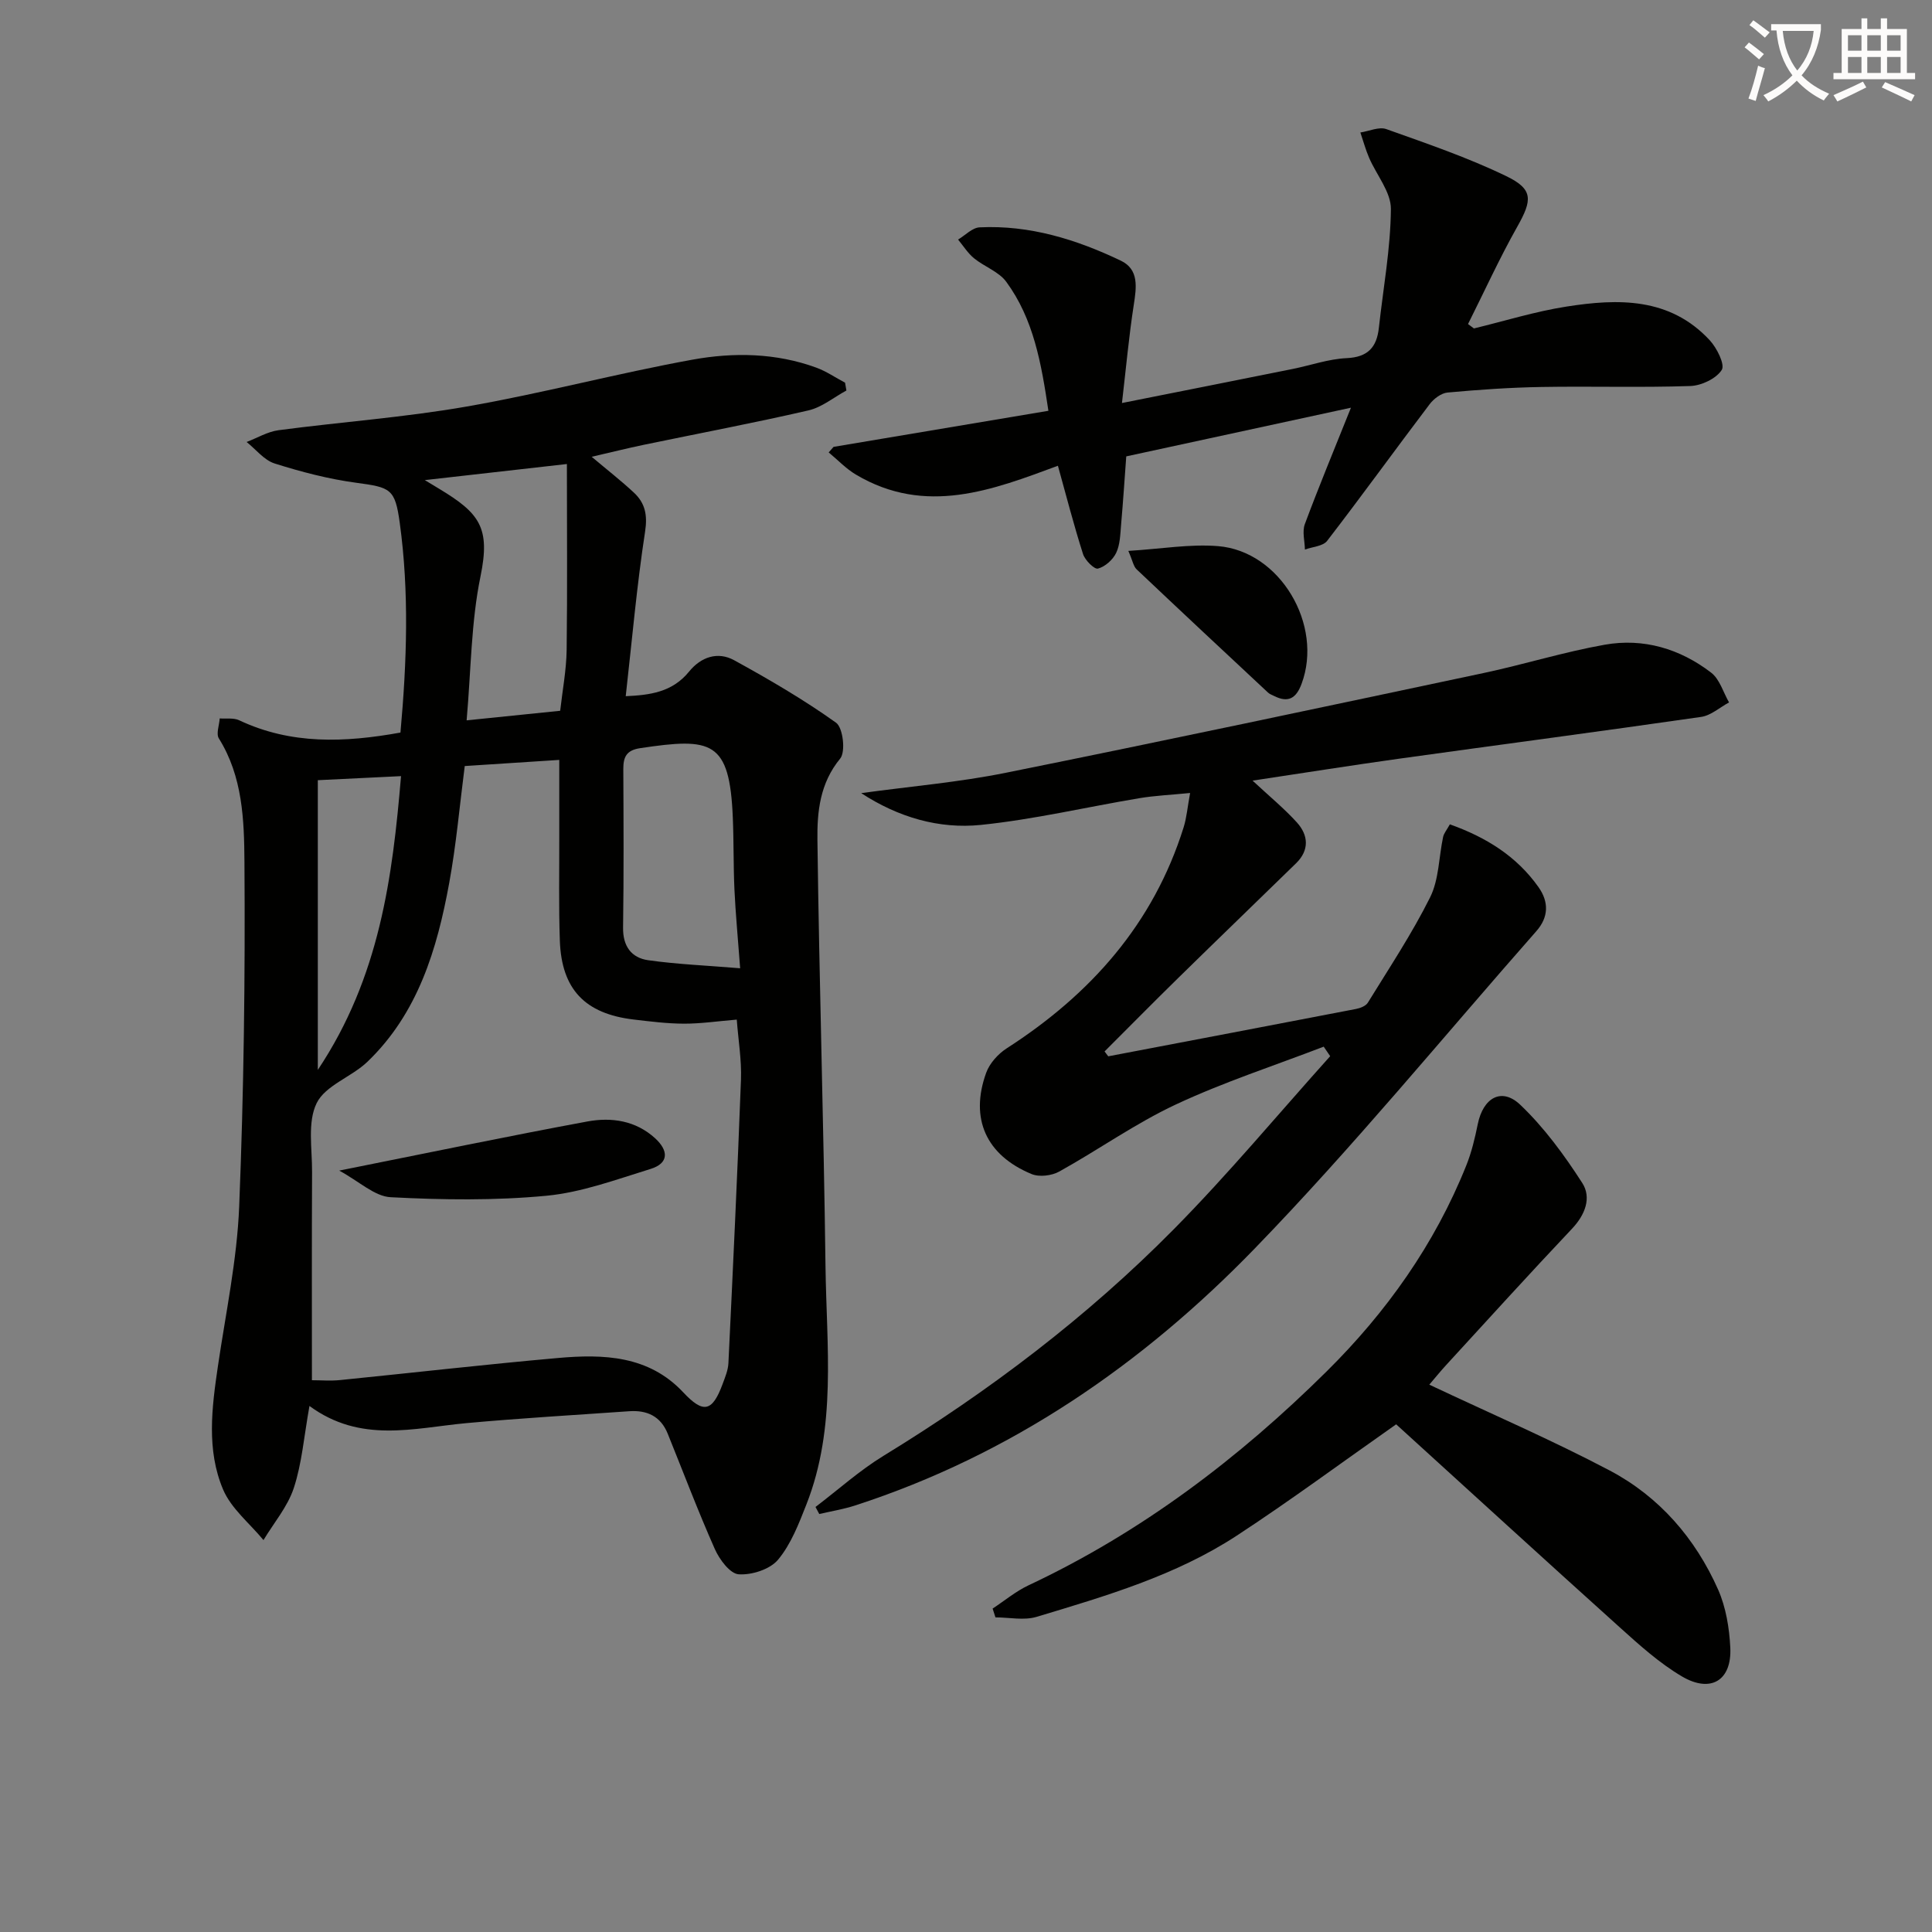 <svg enable-background="new 0 0 400 400" viewBox="0 0 400 400" xmlns="http://www.w3.org/2000/svg"><rect x="0" y="0" width="400" height="400" fill="#808080" stroke="none"/><path d="m362.1 8.8c1.1.8 2.1 1.6 3.1 2.4l-1 1.1c-1.3-1.1-2.3-2-3-2.5zm1.9 4.8c.5.2.9.4 1.4.5-.6 2.3-1.3 4.5-1.9 6.8l-1.5-.5c.8-2.1 1.4-4.3 2-6.8zm-1-9.4c1.3.9 2.4 1.8 3.4 2.5l-1 1.1c-1.4-1.2-2.4-2.1-3.2-2.6zm3.7 2.2v-1.4h10.3v1.2c-.5 3.6-1.8 6.8-4 9.4 1.5 1.6 3.4 2.8 5.7 3.8-.3.4-.7.8-1.1 1.4-2.3-1.1-4.1-2.5-5.6-4.1-1.6 1.6-3.6 3.1-5.9 4.3-.3-.5-.7-.9-1-1.3 2.4-1.1 4.4-2.5 6-4.1-1.9-2.5-3-5.6-3.3-9.3h-1.1zm8.8 0h-6.4c.3 3.3 1.3 6 3 8.2 2-2.3 3.1-5.1 3.4-8.2z" fill="#fcfbfa"/><path d="m385.3 3.8h1.3v2.2h2.8v-2.2h1.3v2.2h4.1v9.1h1.7v1.3h-16.9v-1.3h1.7v-9.1h4.1v-2.2zm.4 13.1.7 1.2c-1.8.9-3.8 1.9-6 2.9-.2-.4-.5-.8-.8-1.3 2.3-1 4.3-1.9 6.1-2.8zm-3.1-6.4h2.8v-3.2h-2.8zm0 4.6h2.8v-3.3h-2.8zm4-4.6h2.8v-3.2h-2.8zm0 4.6h2.8v-3.3h-2.8zm3.7 1.9c2.1.9 4.1 1.8 6.1 2.7l-.7 1.3c-2.2-1.1-4.2-2-6.1-2.9zm3.2-9.7h-2.8v3.2h2.8zm-2.8 7.8h2.8v-3.3h-2.8z" fill="#fcfbfa"/><g fill="#010100"><path d="m64.07 291.09c-1.14 6.35-1.56 11.87-3.24 16.98-1.27 3.87-4.13 7.21-6.28 10.79-2.85-3.46-6.68-6.51-8.36-10.47-3.47-8.18-2.34-16.94-1.07-25.56 1.62-10.99 3.95-21.97 4.4-33.02.96-23.77 1.26-47.58 1.09-71.37-.06-8.65-.36-17.67-5.3-25.56-.6-.96.09-2.74.18-4.14 1.36.11 2.89-.16 4.04.39 10.73 5.06 21.8 4.63 33.38 2.54 1.32-14.64 1.83-29.06-.15-43.45-.97-7.05-1.89-7.31-9.02-8.27-5.71-.77-11.37-2.25-16.88-3.99-2.18-.69-3.88-2.92-5.8-4.45 2.2-.84 4.34-2.14 6.61-2.44 12.99-1.72 26.11-2.65 39-4.91 15.66-2.73 31.08-6.86 46.72-9.7 8.5-1.54 17.25-1.4 25.6 1.65 2.09.76 3.98 2.07 5.97 3.12.09.54.18 1.08.28 1.62-2.61 1.41-5.07 3.48-7.86 4.12-11.31 2.61-22.72 4.76-34.08 7.12-3.35.7-6.68 1.53-10.8 2.48 3.33 2.81 6.15 5 8.75 7.43 2.3 2.15 2.84 4.59 2.31 8.05-1.71 11.13-2.69 22.37-4.01 34.09 4.95-.23 9.63-.79 13.12-5.1 2.47-3.04 5.94-4.21 9.34-2.34 7.23 3.97 14.39 8.15 21.09 12.93 1.44 1.03 2.01 6.02.85 7.43-4.21 5.1-4.79 11.04-4.71 16.89.37 29.4 1.3 58.79 1.67 88.19.21 16.55 2.35 33.34-3.96 49.36-1.57 3.99-3.19 8.22-5.87 11.43-1.67 1.99-5.44 3.2-8.15 3.01-1.79-.12-3.98-3.07-4.93-5.22-3.49-7.86-6.53-15.92-9.76-23.9-1.45-3.59-4.27-4.9-7.96-4.64-11.27.79-22.55 1.44-33.79 2.47-10.86 1.02-21.83 4.22-32.42-3.56zm32.15-132.49c-1.06 8.2-1.76 16.29-3.22 24.24-2.51 13.7-6.46 26.93-16.92 36.98-3.29 3.16-8.71 4.89-10.52 8.57-1.94 3.96-.92 9.43-.95 14.25-.07 14.27-.03 28.54-.03 43.12 1.91 0 3.88.17 5.82-.03 15.04-1.51 30.06-3.24 45.11-4.57 9.43-.84 18.79-.53 25.94 7.1 4.13 4.41 6.01 4.12 8.16-1.72.52-1.4 1.13-2.86 1.2-4.31.94-19.57 1.87-39.14 2.6-58.72.15-4.04-.55-8.12-.87-12.41-3.99.33-7.46.85-10.93.84-3.48-.01-6.96-.45-10.43-.86-10.06-1.19-14.91-6.25-15.27-16.31-.25-7.15-.1-14.32-.12-21.47-.01-5.24 0-10.49 0-15.97-6.41.41-12.83.83-19.57 1.27zm57.02 41.87c-.47-6.36-.95-11.31-1.18-16.26-.23-4.98-.13-9.97-.34-14.95-.66-15.96-4.36-16.58-19.19-14.36-2.85.43-3.49 1.84-3.48 4.34.05 10.93.11 21.87-.05 32.8-.06 3.86 1.72 6.26 5.18 6.76 5.99.85 12.07 1.09 19.06 1.67zm-35.87-104.4c-10.29 1.16-19.35 2.19-29.42 3.33 1.61.98 2.28 1.39 2.96 1.79 8.42 5.07 10.65 8.06 8.57 18.16-1.95 9.46-1.95 19.32-2.87 29.79 7.28-.75 13.32-1.37 19.37-1.98.47-4.21 1.28-8.42 1.34-12.64.16-12.58.05-25.16.05-38.45zm-51.57 65.46v59.98c12.81-19.2 15.46-39.88 17.23-60.82-6.05.3-11.33.56-17.23.84z"/><path d="m259.33 161.62c3.51 3.27 6.56 5.77 9.18 8.66 2.4 2.66 2.6 5.74-.17 8.45-8.09 7.9-16.24 15.74-24.31 23.66-5.16 5.05-10.23 10.2-15.34 15.3.25.34.51.67.76 1.01 17.09-3.26 34.18-6.5 51.27-9.8.9-.17 2.06-.62 2.48-1.31 4.43-7.2 9.14-14.28 12.9-21.83 1.83-3.69 1.79-8.3 2.68-12.48.16-.75.74-1.42 1.4-2.61 7.44 2.66 13.78 6.54 18.35 13 2.19 3.1 2.09 6.24-.45 9.12-19.35 21.97-37.93 44.68-58.28 65.68-23.26 24.01-50.48 42.75-82.72 53.21-2.42.79-4.97 1.2-7.46 1.78-.26-.49-.52-.97-.78-1.46 4.69-3.56 9.11-7.55 14.1-10.6 21.83-13.36 42.12-28.72 60.08-46.9 11.3-11.44 21.62-23.85 32.38-35.83-.45-.66-.89-1.31-1.34-1.97-10.22 3.93-20.69 7.33-30.59 11.96-8.38 3.92-16.03 9.38-24.15 13.89-1.56.87-4.13 1.19-5.73.53-9.44-3.9-12.84-11.5-9.41-20.98.71-1.96 2.47-3.91 4.26-5.06 17.35-11.17 30.36-25.76 36.62-45.76.62-1.99.79-4.12 1.34-7.1-4.04.4-7.31.54-10.52 1.08-10.94 1.83-21.8 4.4-32.81 5.53-8.65.88-17.05-1.55-24.77-6.58 10.15-1.4 20.17-2.24 29.97-4.22 32.99-6.65 65.9-13.65 98.82-20.63 8.43-1.79 16.69-4.38 25.16-5.88 8.02-1.42 15.59.84 22.03 5.79 1.77 1.36 2.5 4.07 3.7 6.16-1.92 1.03-3.75 2.71-5.79 3-20.87 3.01-41.78 5.76-62.67 8.67-9.81 1.37-19.6 2.93-30.19 4.52z"/><path d="m172.58 92.52c14.68-2.47 29.35-4.93 44.48-7.47-1.47-9.87-3.07-19-8.72-26.7-1.55-2.12-4.54-3.13-6.68-4.88-1.29-1.06-2.22-2.56-3.3-3.87 1.48-.88 2.94-2.46 4.46-2.53 10.36-.5 20.02 2.5 29.22 6.89 3.83 1.83 3.25 5.55 2.69 9.19-1 6.47-1.59 13-2.44 20.29 12.67-2.52 24.01-4.77 35.34-7.05 3.73-.75 7.42-2.07 11.17-2.24 4.41-.2 6.24-2.25 6.68-6.28.9-8.2 2.42-16.39 2.49-24.59.03-3.52-2.98-7.05-4.51-10.61-.73-1.69-1.21-3.49-1.81-5.24 1.8-.27 3.86-1.24 5.37-.7 8.38 2.99 16.87 5.88 24.86 9.75 5.63 2.72 5.35 4.96 2.27 10.43-3.7 6.56-6.83 13.44-10.21 20.18.41.3.81.61 1.22.91 6.37-1.54 12.67-3.51 19.12-4.52 10.72-1.69 21.42-1.94 29.68 6.94 1.49 1.6 3.22 5.05 2.51 6.17-1.15 1.8-4.2 3.25-6.5 3.33-10.28.35-20.57.02-30.86.2-6.48.11-12.96.56-19.41 1.15-1.32.12-2.87 1.3-3.72 2.43-7.12 9.39-14.02 18.95-21.21 28.28-.86 1.12-3.03 1.22-4.6 1.8-.04-1.76-.59-3.72-.02-5.26 2.88-7.74 6.05-15.37 9.55-24.11-15.94 3.46-30.93 6.7-46.52 10.08-.35 4.66-.65 9.4-1.07 14.14-.17 1.98-.2 4.12-1.02 5.84-.68 1.42-2.29 2.86-3.77 3.25-.75.2-2.68-1.73-3.09-3.01-1.91-5.98-3.47-12.06-5.2-18.28-13.41 4.96-27.36 10.44-41.84 1.82-2.05-1.22-3.75-3.04-5.62-4.58.33-.38.67-.76 1.01-1.15z"/><path d="m295.92 286.68c12.83 6.05 25.34 11.44 37.35 17.77 10.25 5.41 17.73 14.03 22.44 24.64 1.63 3.68 2.33 7.98 2.53 12.04.33 6.78-4.03 9.48-10.02 5.95-4.66-2.75-8.8-6.49-12.85-10.14-15.68-14.11-31.24-28.35-46.31-42.05-11.25 7.89-21.92 15.8-33.02 23.06-12.65 8.27-27.1 12.49-41.42 16.8-2.62.79-5.67.11-8.52.11-.2-.61-.39-1.21-.59-1.82 2.48-1.63 4.8-3.58 7.46-4.83 23.3-10.95 43.5-26.26 61.68-44.26 12.4-12.27 22.4-26.34 28.93-42.66 1.1-2.74 1.79-5.67 2.38-8.57 1.11-5.43 4.91-7.66 8.77-4.01 4.96 4.71 9.13 10.42 12.86 16.21 1.95 3.03.62 6.58-2.13 9.48-8.8 9.31-17.41 18.8-26.07 28.24-1.21 1.32-2.34 2.72-3.47 4.04z"/><path d="m233.61 114.06c6.83-.42 12.76-1.46 18.57-.99 12.88 1.04 21.85 16.36 17.29 28.53-1.11 2.98-2.75 3.96-5.65 2.51-.44-.22-.94-.39-1.29-.72-9.09-8.48-18.18-16.97-27.21-25.52-.65-.62-.81-1.75-1.71-3.81z"/><path d="m70.23 242.36c18.28-3.65 34.8-7.1 51.38-10.17 4.97-.92 10.01-.2 14.04 3.49 2.78 2.55 2.86 5.16-.97 6.34-7.1 2.19-14.27 4.86-21.57 5.55-10.67 1.01-21.5.86-32.22.3-3.32-.16-6.48-3.25-10.66-5.51z"/></g></svg>
